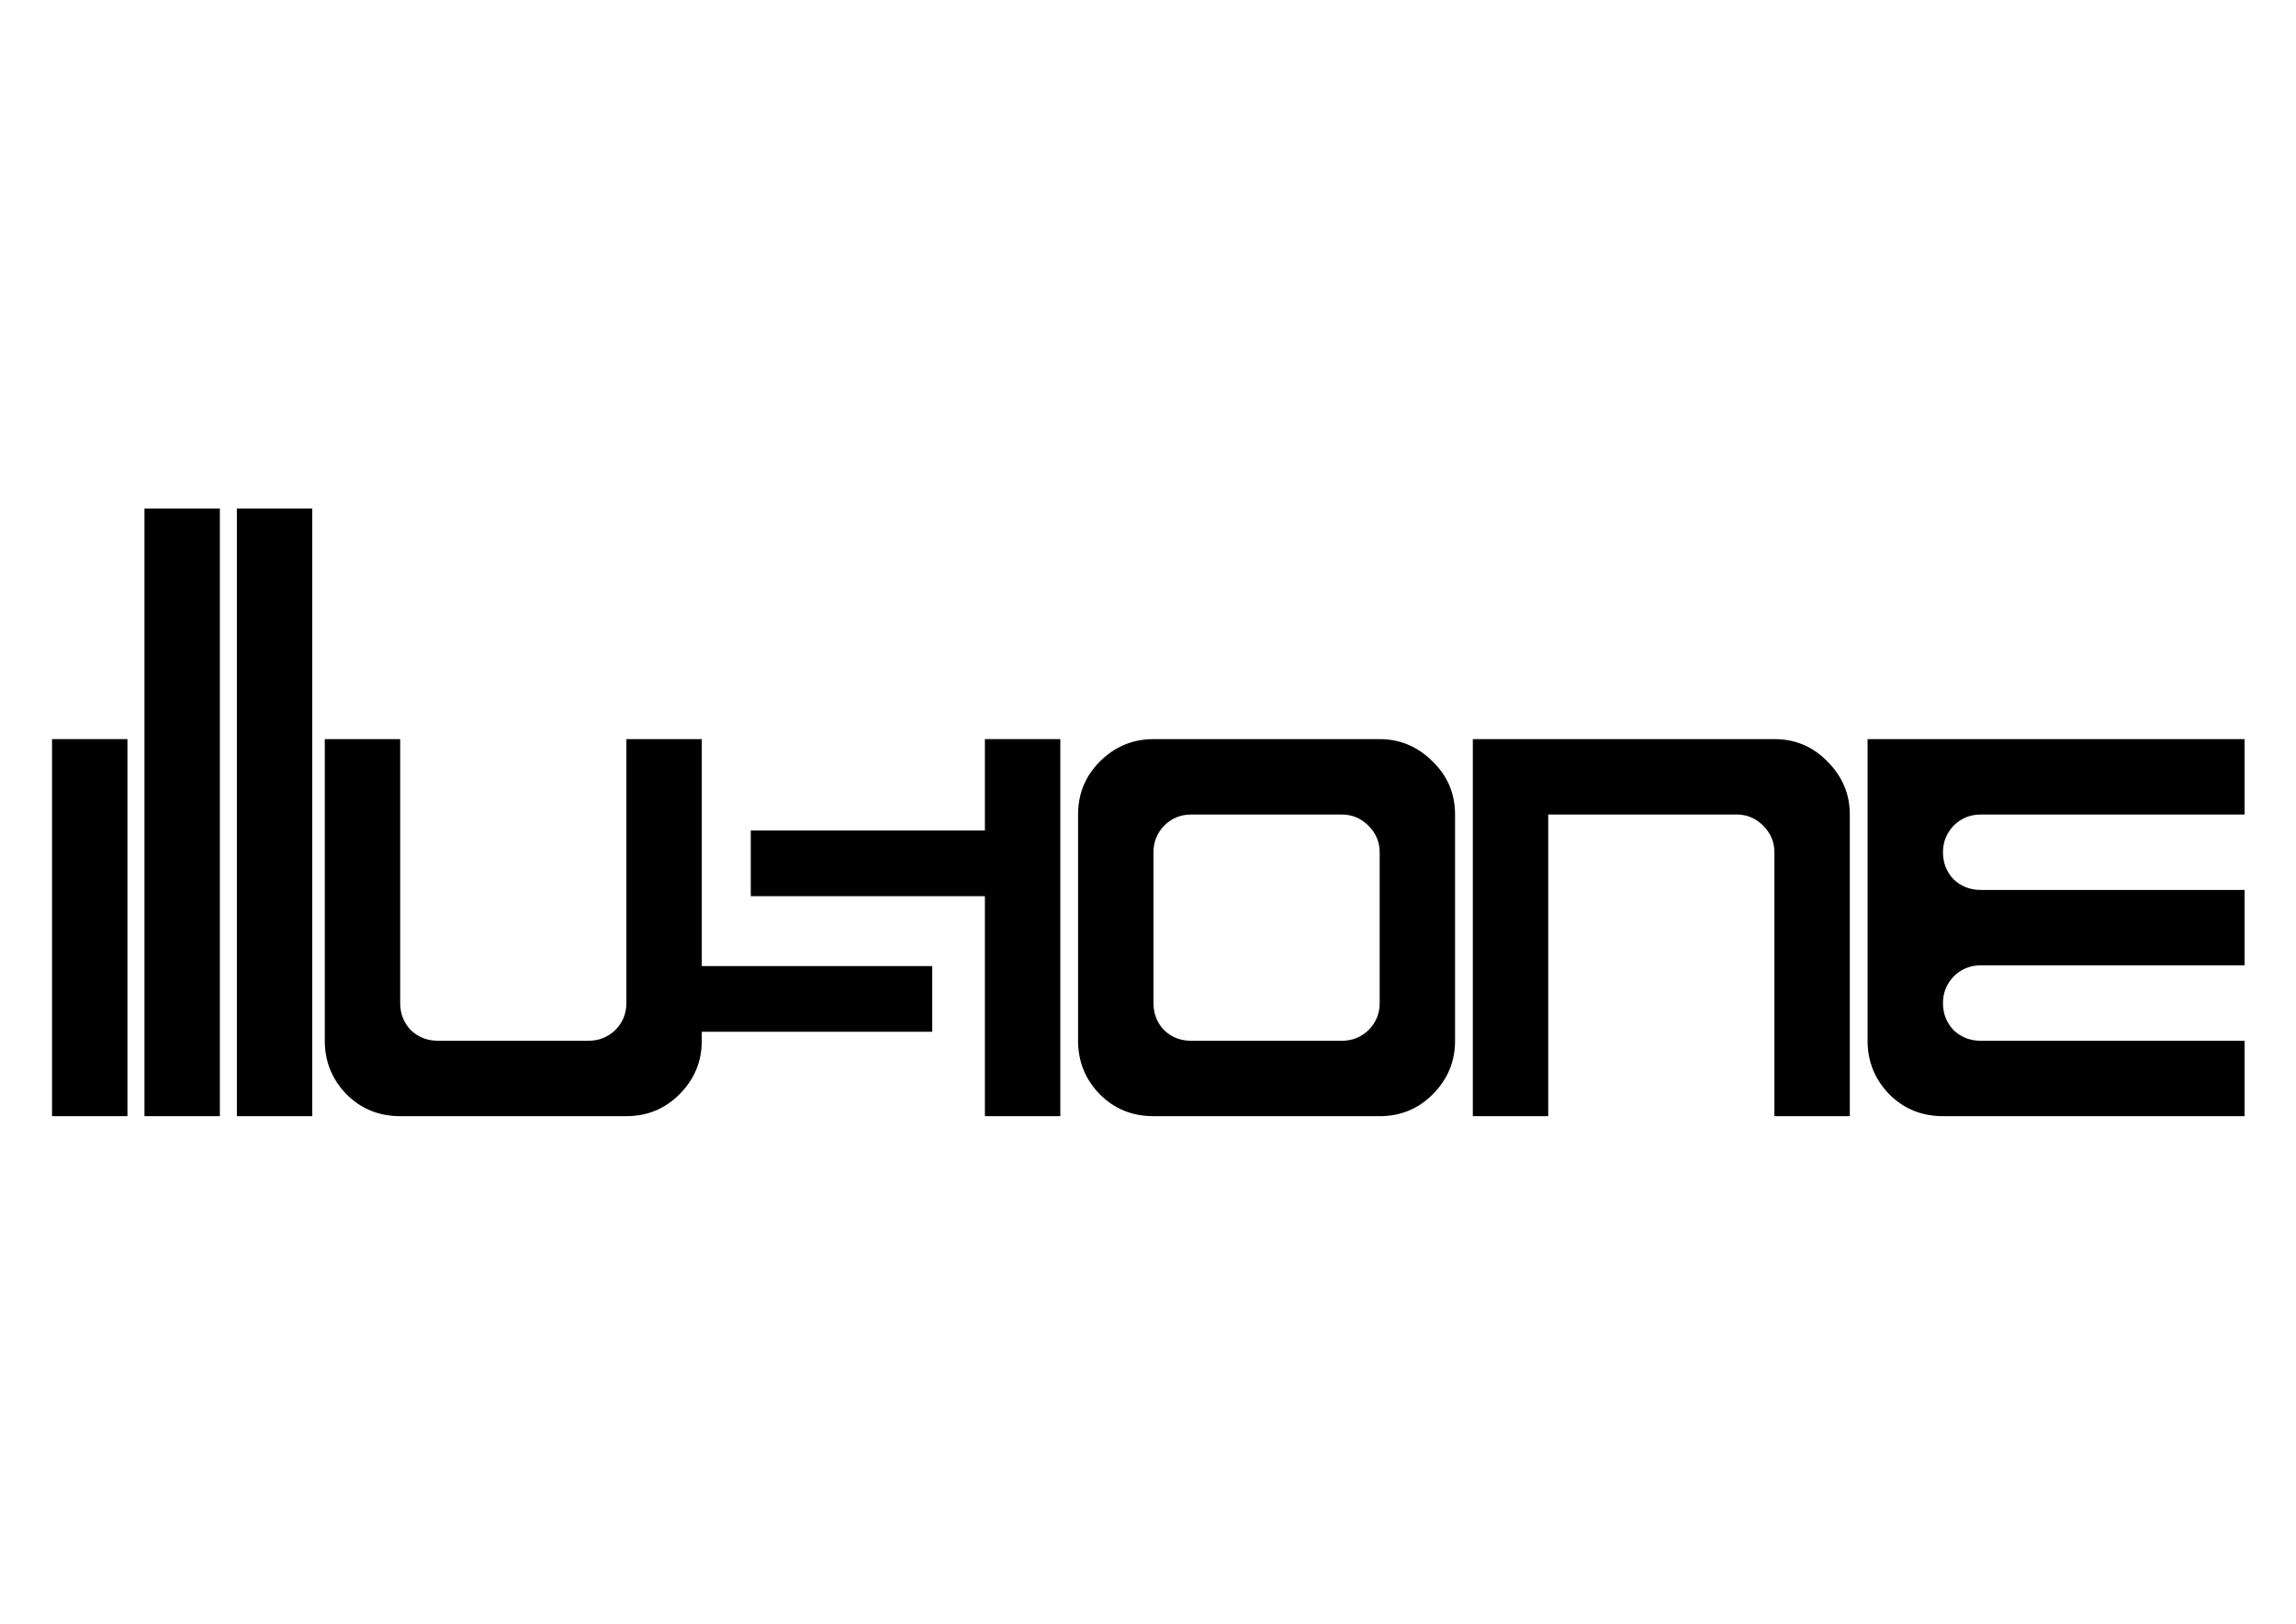 <?xml version="1.0" encoding="UTF-8"?>
<svg version="1.1" viewBox="0 0 1052.4 744.09" xmlns="http://www.w3.org/2000/svg">
<g transform="translate(0 -308.27)">
<g transform="matrix(1.412 0 0 1.412 -10.085 -158.23)">
<path d="m24.037 692.65v-122.38h24.476v122.38h-24.476"/>
<path d="m137.05 692.65c-6.884 0-12.684-2.358-17.401-7.075-4.717-4.844-7.075-10.644-7.075-17.401v-97.903h24.476v85.665c-3e-5 3.442 1.147 6.374 3.442 8.796 2.422 2.295 5.354 3.442 8.796 3.442h48.951c3.314 2e-5 6.183-1.147 8.605-3.442 2.422-2.422 3.633-5.354 3.633-8.796v-85.665h24.476v97.903c-1.2e-4 6.756-2.422 12.557-7.266 17.401-4.717 4.717-10.453 7.075-17.209 7.075h-73.427"/>
<path d="m326.86 692.65v-122.38h24.476v122.38h-24.476"/>
<path d="m442.77 668.18c3.314 2e-5 6.183-1.147 8.605-3.442 2.422-2.422 3.633-5.354 3.633-8.796v-48.951c-1e-4 -3.314-1.211-6.183-3.633-8.605-2.422-2.422-5.29-3.633-8.605-3.633h-48.951c-3.442 1e-4 -6.374 1.211-8.796 3.633-2.295 2.422-3.442 5.29-3.442 8.605v48.951c-2e-5 3.442 1.147 6.374 3.442 8.796 2.422 2.295 5.354 3.442 8.796 3.442h48.951m-61.189 24.476c-6.884 0-12.684-2.358-17.401-7.075-4.717-4.844-7.075-10.644-7.075-17.401v-73.427c0-6.756 2.358-12.493 7.075-17.209 4.844-4.844 10.644-7.266 17.401-7.266h73.427c6.629 1.2e-4 12.365 2.422 17.209 7.266 4.844 4.717 7.266 10.453 7.266 17.209v73.427c-1.3e-4 6.756-2.422 12.557-7.266 17.401-4.717 4.717-10.453 7.075-17.209 7.075h-73.427"/>
<path d="m485.25 692.65v-122.38h97.903c6.756 1.2e-4 12.493 2.422 17.209 7.266 4.844 4.844 7.266 10.581 7.266 17.209v97.903h-24.476v-85.665c-1e-4 -3.314-1.211-6.183-3.633-8.605-2.422-2.422-5.29-3.633-8.605-3.633h-61.189v97.903h-24.476"/>
<path d="m637.87 692.65c-6.884 0-12.684-2.358-17.401-7.075-4.717-4.844-7.075-10.644-7.075-17.401v-97.903h122.38v24.476h-85.665c-3.442 1e-4 -6.374 1.211-8.796 3.633-2.295 2.422-3.442 5.29-3.442 8.605-2e-5 3.442 1.147 6.374 3.442 8.796 2.422 2.295 5.354 3.442 8.796 3.442h85.665v24.476h-85.665c-3.442 5e-5 -6.374 1.211-8.796 3.633-2.295 2.422-3.442 5.29-3.442 8.605-2e-5 3.442 1.147 6.374 3.442 8.796 2.422 2.295 5.354 3.442 8.796 3.442h85.665v24.476h-97.903"/>
<rect x="233.28" y="644.36" width="76.068" height="20.474" color="#000000" stroke="#000" stroke-width=".839px"/>
<path d="m54.037 692.65v-197.22h24.476v197.22h-24.476"/>
<path d="m84.037 692.65v-197.22h24.476v197.22h-24.476"/>
<rect x="251.28" y="600.36" width="76.068" height="20.474" color="#000000" stroke="#000" stroke-width=".839px"/>
</g>
</g>
</svg>
